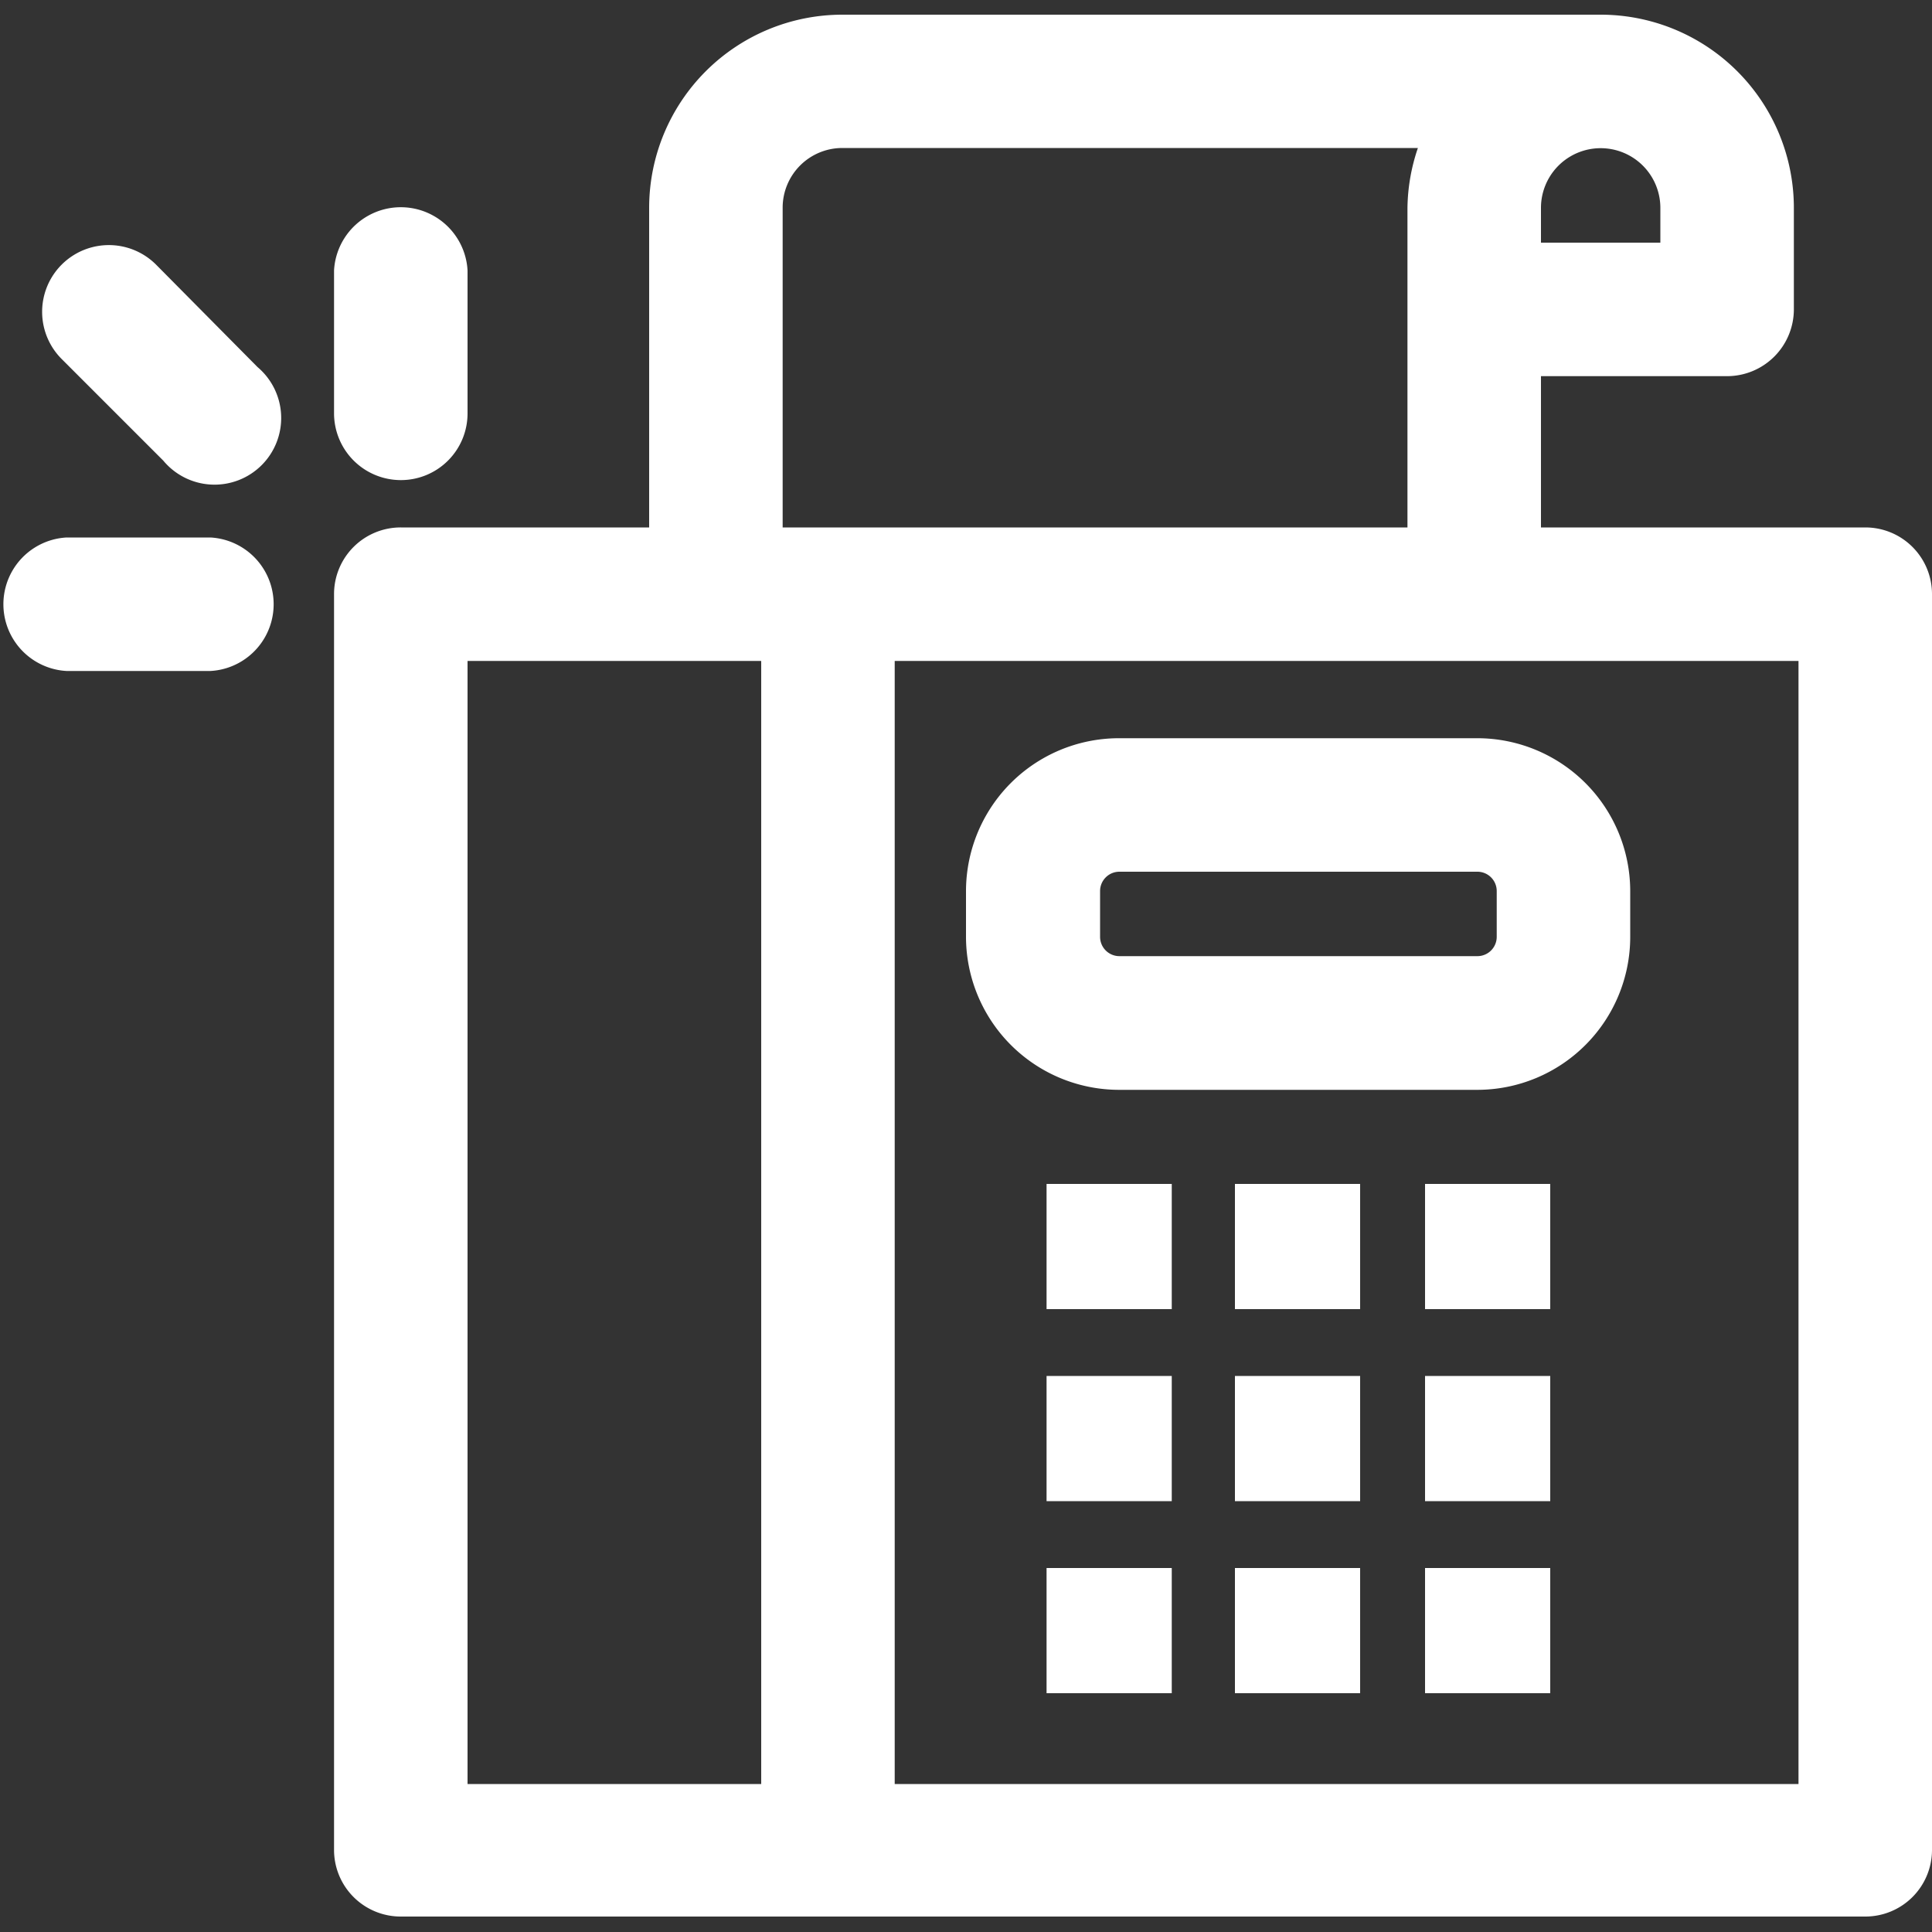 <svg id="Layer_1" data-name="Layer 1" xmlns="http://www.w3.org/2000/svg" viewBox="0 0 100 100"><rect x="0" y="0" width="100" height="100" fill="#333333" stroke="none"/><defs><style>.cls-1{fill:#fff;}</style></defs><path class="cls-1" d="M96.55,27.3H79.76V19.47h9.63A3.46,3.46,0,0,0,92.85,16V10.76a10,10,0,0,0-10-10H43.6a10,10,0,0,0-10,10V27.3H20.75a3.45,3.45,0,0,0-3.46,3.45v65a3.45,3.45,0,0,0,3.46,3.45h75.8A3.45,3.45,0,0,0,100,95.79v-65A3.45,3.45,0,0,0,96.55,27.3ZM85.94,12.56H79.76v-1.8a3.09,3.09,0,1,1,6.18,0Zm-45.43-1.8a3.09,3.09,0,0,1,3.09-3.1H73.39a9.94,9.94,0,0,0-.54,3.1V27.3H40.51ZM24.2,34.21H39.4V92.34H24.2ZM93.09,92.34H46.31V34.21H93.09Z"/><path class="cls-1" d="M57.94,56.41H76.47a7.92,7.92,0,0,0,7.91-7.92V46.12a7.92,7.92,0,0,0-7.91-7.91H57.94A7.92,7.92,0,0,0,50,46.12v2.37A7.93,7.93,0,0,0,57.94,56.41Zm-1-10.29a1,1,0,0,1,1-1H76.47a1,1,0,0,1,1,1v2.37a1,1,0,0,1-1,1H57.94a1,1,0,0,1-1-1Z"/><path class="cls-1" d="M20.75,24.85A3.45,3.45,0,0,0,24.2,21.4V14a3.46,3.46,0,0,0-6.91,0V21.4A3.46,3.46,0,0,0,20.75,24.85Z"/><path class="cls-1" d="M10.89,27.82H3.45a3.46,3.46,0,0,0,0,6.91h7.44a3.46,3.46,0,0,0,0-6.91Z"/><path class="cls-1" d="M8.08,13.7a3.45,3.45,0,0,0-4.89,4.88l5.26,5.26A3.45,3.45,0,1,0,13.33,19Z"/><rect class="cls-1" x="54.17" y="61.28" width="6.48" height="6.48"/><rect class="cls-1" x="63.92" y="61.28" width="6.48" height="6.48"/><rect class="cls-1" x="73.76" y="61.28" width="6.48" height="6.48"/><rect class="cls-1" x="54.17" y="71.22" width="6.48" height="6.48"/><rect class="cls-1" x="63.92" y="71.22" width="6.48" height="6.48"/><rect class="cls-1" x="73.76" y="71.22" width="6.48" height="6.48"/><rect class="cls-1" x="54.17" y="81.16" width="6.48" height="6.48"/><rect class="cls-1" x="63.92" y="81.16" width="6.48" height="6.48"/><rect class="cls-1" x="73.76" y="81.16" width="6.48" height="6.48"/></svg>